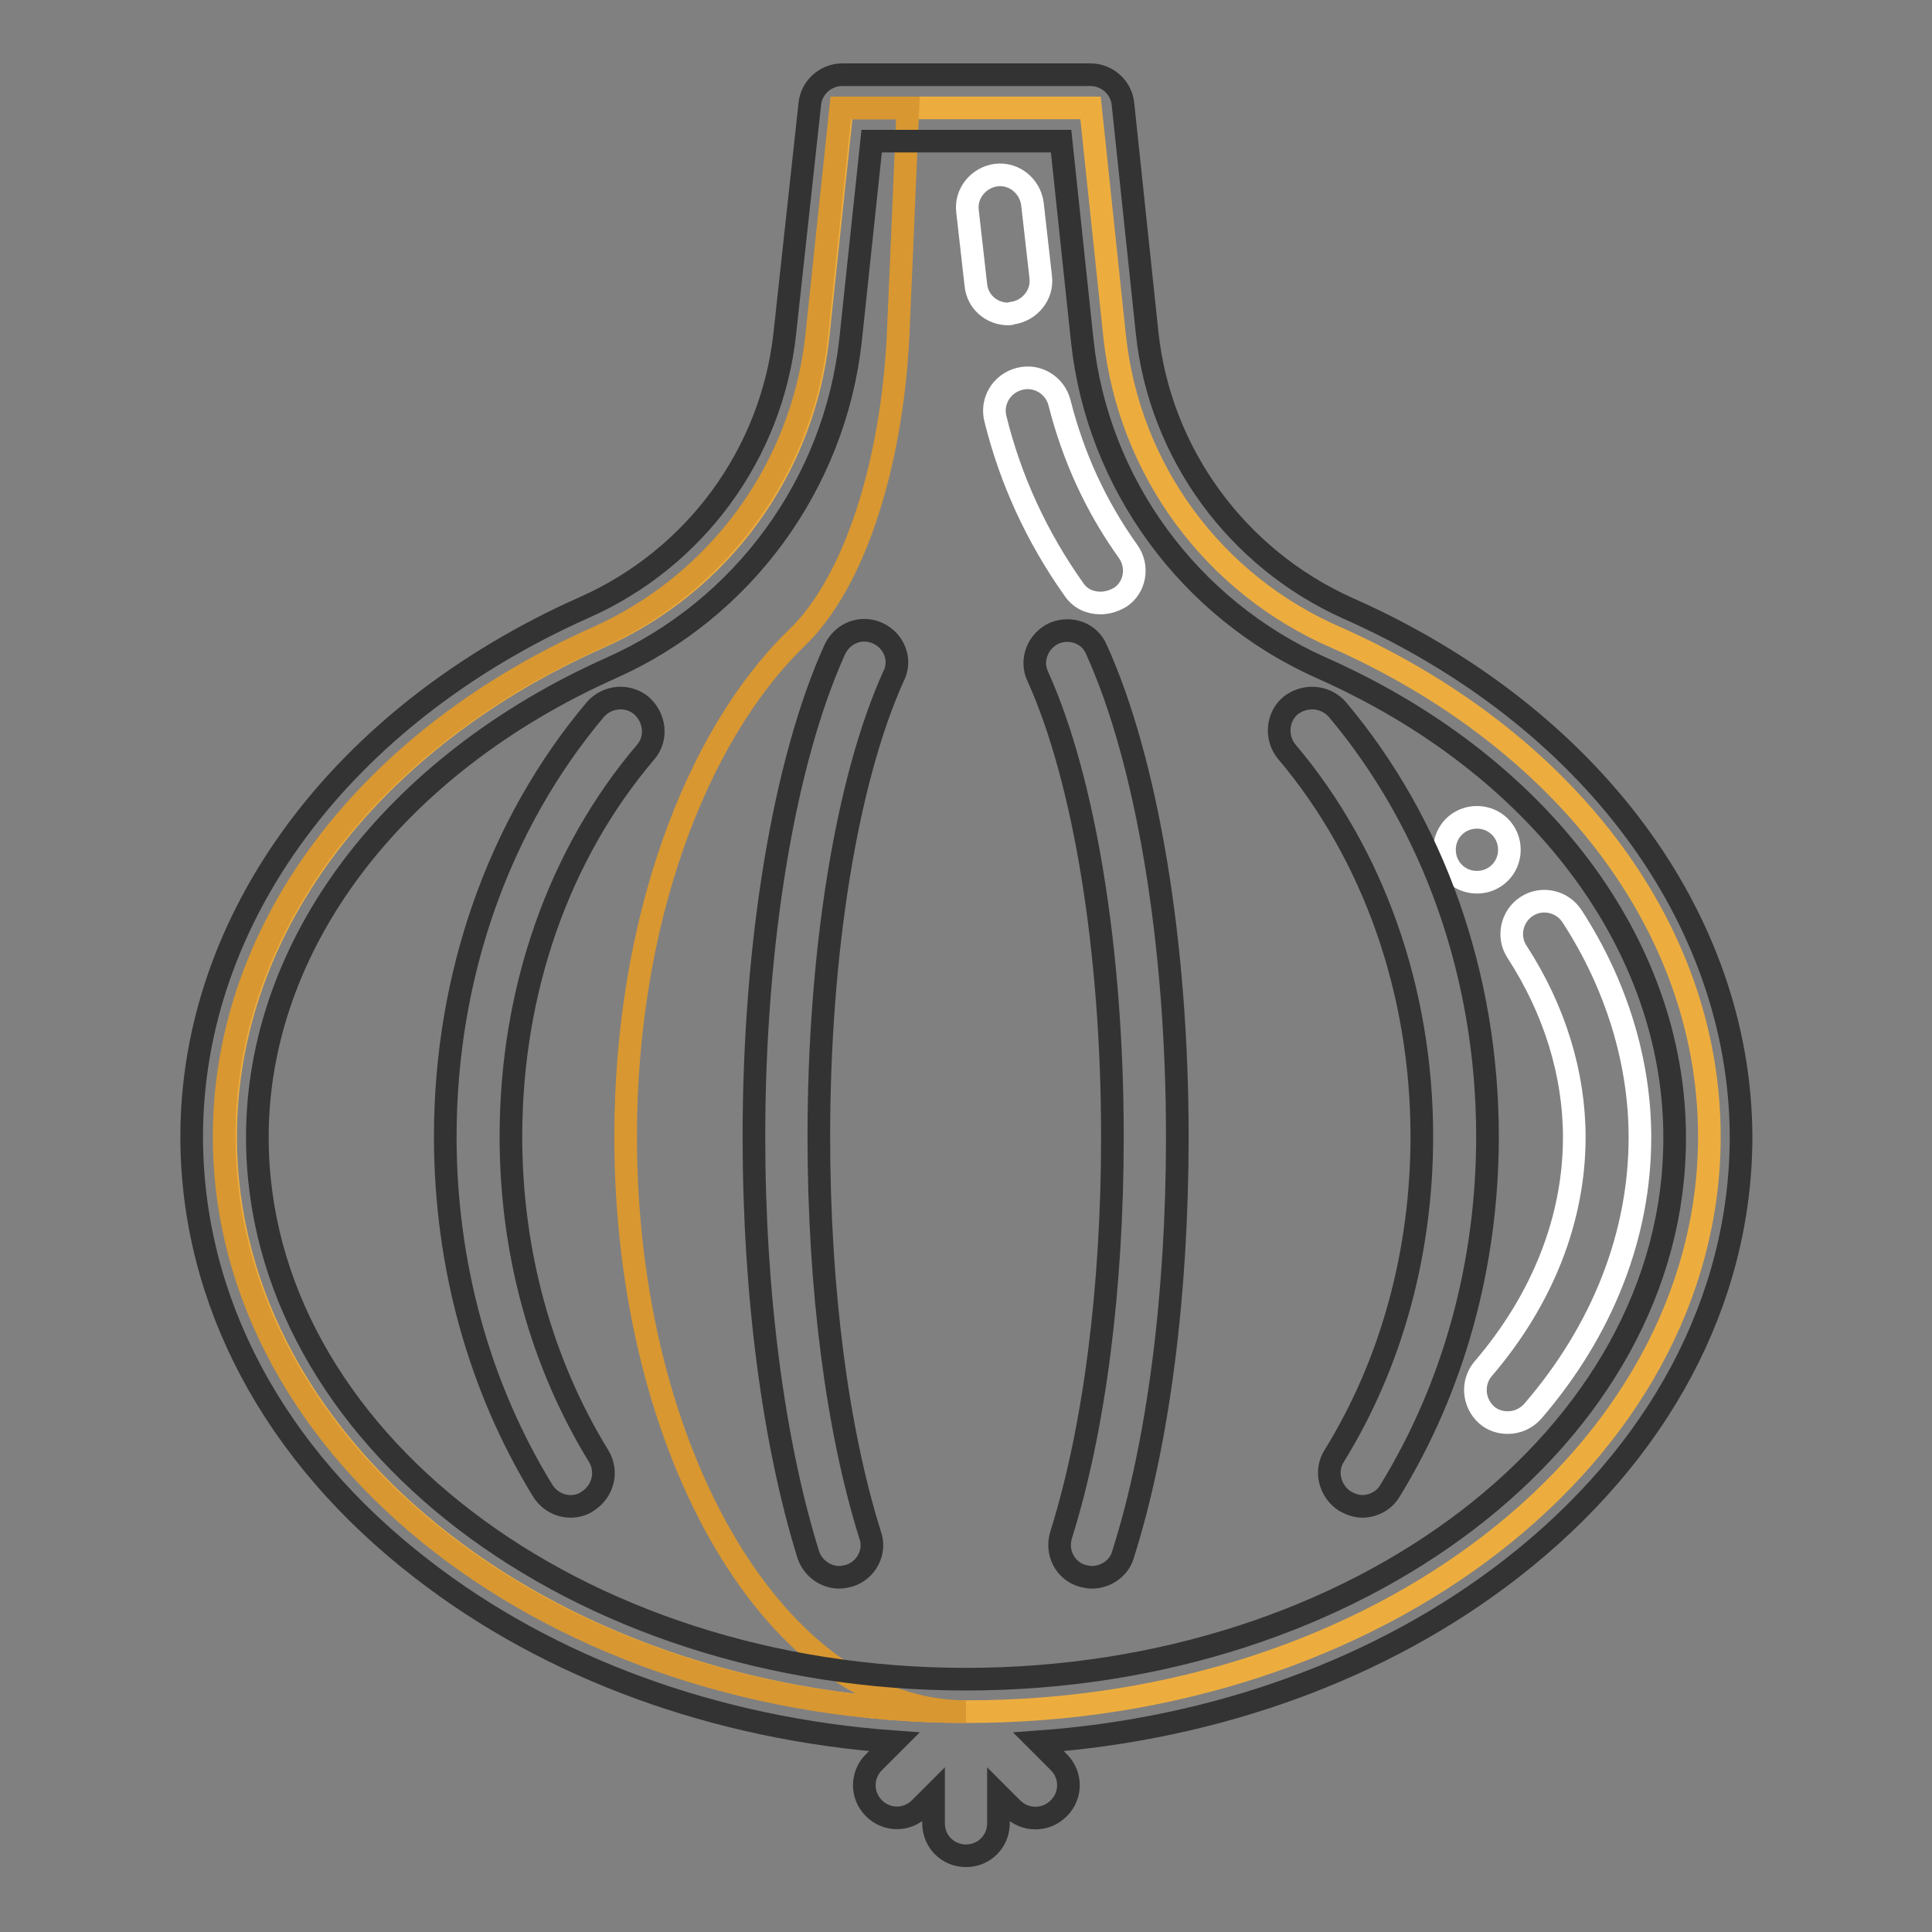 <?xml version="1.0" encoding="utf-8"?>
<!-- Svg Vector Icons : http://www.onlinewebfonts.com/icon -->
<!DOCTYPE svg PUBLIC "-//W3C//DTD SVG 1.1//EN" "http://www.w3.org/Graphics/SVG/1.1/DTD/svg11.dtd">
<svg version="1.1" xmlns="http://www.w3.org/2000/svg" xmlns:xlink="http://www.w3.org/1999/xlink" x="0px" y="0px" viewBox="0 0 256 256" enable-background="new 0 0 256 256" xml:space="preserve">
<rect x="0" y="0" width="256" height="256" fill="#808080" stroke="none"/>
<g> <path stroke-width="3" fill-opacity="0" stroke="#edad3e"  d="M147.7,44.6l-3.2-30.3h-32.9l-3.2,30.3c-1.9,17.6-13,32.8-29.1,39.9c-29.5,13.1-49.4,37.8-49.4,66.1 c0,42.1,44,76.2,98.3,76.2s98.3-34.1,98.3-76.2c0-28.3-19.9-53-49.4-66.1C160.7,77.4,149.6,62.2,147.7,44.6L147.7,44.6z"/> <path stroke-width="3" fill-opacity="0" stroke="#d89731"  d="M128,226.8c-54.3,0-98.3-34.1-98.3-76.2c0-28.3,19.9-53,49.4-66.1c16.1-7.2,27.2-22.4,29.1-39.9l3.2-30.3 h8.9L119,44.6c-0.9,17.6-6,32.8-13.4,39.9c-13.5,13.1-22.7,37.8-22.7,66.1C82.9,192.7,103.1,226.8,128,226.8z"/> <path stroke-width="3" fill-opacity="0" stroke="#ffffff"  d="M199.8,188.5c-1,0-2-0.3-2.8-1c-1.8-1.6-2-4.3-0.5-6.1c7.9-9.2,12.1-19.9,12.1-30.7 c0-8.4-2.6-16.9-7.6-24.6c-1.3-2-0.7-4.7,1.3-6c0,0,0,0,0,0c2-1.3,4.7-0.7,6,1.3c0,0,0,0,0,0c5.9,9.1,9,19.3,9,29.3 c0,12.9-4.9,25.5-14.2,36.3C202.2,188,201,188.5,199.8,188.5L199.8,188.5z M145.8,79.9c-1.4,0-2.7-0.6-3.5-1.8 c-4.9-6.9-8.4-14.5-10.4-22.6c-0.6-2.3,0.8-4.7,3.2-5.3c2.3-0.6,4.7,0.8,5.3,3.2c1.8,7.1,4.8,13.7,9.1,19.7c1.4,2,0.9,4.7-1,6 C147.5,79.7,146.6,79.9,145.8,79.9z M133.6,41.6c-2.2,0-4.1-1.6-4.3-3.9l-1.1-9.7c-0.3-2.4,1.5-4.5,3.8-4.8 c2.4-0.3,4.5,1.5,4.8,3.8l1.1,9.7c0.3,2.4-1.5,4.5-3.8,4.8C133.9,41.6,133.7,41.6,133.6,41.6z"/> <path stroke-width="3" fill-opacity="0" stroke="#ffffff"  d="M191.4,112.6c0,2.4,1.9,4.3,4.3,4.3s4.3-1.9,4.3-4.3l0,0c0-2.4-1.9-4.3-4.3-4.3S191.4,110.2,191.4,112.6z" /> <path stroke-width="3" fill-opacity="0" stroke="#333333"  d="M178.6,80.6C163.9,74,153.7,60.1,152,44.1l-3.2-30.3c-0.2-2.2-2.1-3.9-4.3-3.9h-32.9 c-2.2,0-4.1,1.7-4.3,3.9L104,44.1c-1.7,16-11.9,29.9-26.6,36.4c-32.1,14.3-52,41.1-52,70.1c0,21.7,10.8,42.1,30.5,57.3 c17,13.2,39,21.2,62.6,22.9l-2.7,2.7c-1.7,1.7-1.7,4.4,0,6.1c1.7,1.7,4.4,1.7,6.1,0l1.8-1.8v3.8c0,2.4,1.9,4.3,4.3,4.3 c2.4,0,4.3-1.9,4.3-4.3v-3.8l1.8,1.8c0.9,0.9,2,1.3,3.1,1.3s2.2-0.4,3.1-1.3c1.7-1.7,1.7-4.4,0-6.1l-2.7-2.7 c23.6-1.7,45.6-9.7,62.6-22.9c19.6-15.2,30.5-35.6,30.5-57.3C230.6,121.7,210.7,94.8,178.6,80.6z M128,222.5 c-51.8,0-93.9-32.2-93.9-71.8c0-25.5,18-49.3,46.9-62.2c17.5-7.8,29.6-24.4,31.7-43.4l2.8-26.4h25.1l2.8,26.4 c2,19,14.2,35.6,31.7,43.4c28.9,12.8,46.8,36.7,46.8,62.2C222,190.3,179.8,222.5,128,222.5L128,222.5z"/> <path stroke-width="3" fill-opacity="0" stroke="#333333"  d="M85,93.5c-1.8-1.5-4.5-1.3-6.1,0.5C66.1,109.2,59,129.3,59,150.6c0,17,4.5,33.2,12.9,46.9 c0.8,1.3,2.2,2.1,3.7,2.1c0.8,0,1.6-0.2,2.3-0.7c2-1.3,2.7-3.9,1.4-6c-7.6-12.4-11.6-27-11.6-42.3c0-19.3,6.3-37.4,17.9-51 C87.1,97.8,86.8,95.1,85,93.5z M171,93.5c-1.8,1.5-2,4.3-0.5,6.1c11.5,13.6,17.9,31.7,17.9,51c0,15.3-4,30-11.6,42.3 c-1.3,2-0.6,4.7,1.4,6c0.7,0.4,1.5,0.7,2.3,0.7c1.4,0,2.9-0.7,3.7-2.1c8.4-13.7,12.9-29.9,12.9-46.9c0-21.3-7.1-41.4-19.9-56.6 C175.6,92.2,172.9,92,171,93.5z M139.7,83.9c-2.2,1-3.2,3.6-2.2,5.7c6.2,13.7,9.9,36.5,9.9,61c0,20.1-2.4,38.8-6.8,52.8 c-0.7,2.3,0.5,4.7,2.8,5.4c0.4,0.1,0.9,0.2,1.3,0.2c1.8,0,3.6-1.2,4.1-3c4.7-14.8,7.2-34.5,7.2-55.4c0-25.6-4-49.7-10.7-64.5 C144.4,83.9,141.9,83,139.7,83.9z M116.3,83.9c-2.2-1-4.7,0-5.7,2.2c-6.7,14.8-10.7,38.9-10.7,64.5c0,20.9,2.6,40.6,7.2,55.4 c0.6,1.8,2.3,3,4.1,3c0.4,0,0.9-0.1,1.3-0.2c2.3-0.7,3.6-3.2,2.8-5.4c-4.4-14-6.8-32.8-6.8-52.8c0-24.5,3.7-47.3,9.9-61 C119.5,87.5,118.5,84.9,116.3,83.9L116.3,83.9z"/></g>
</svg>